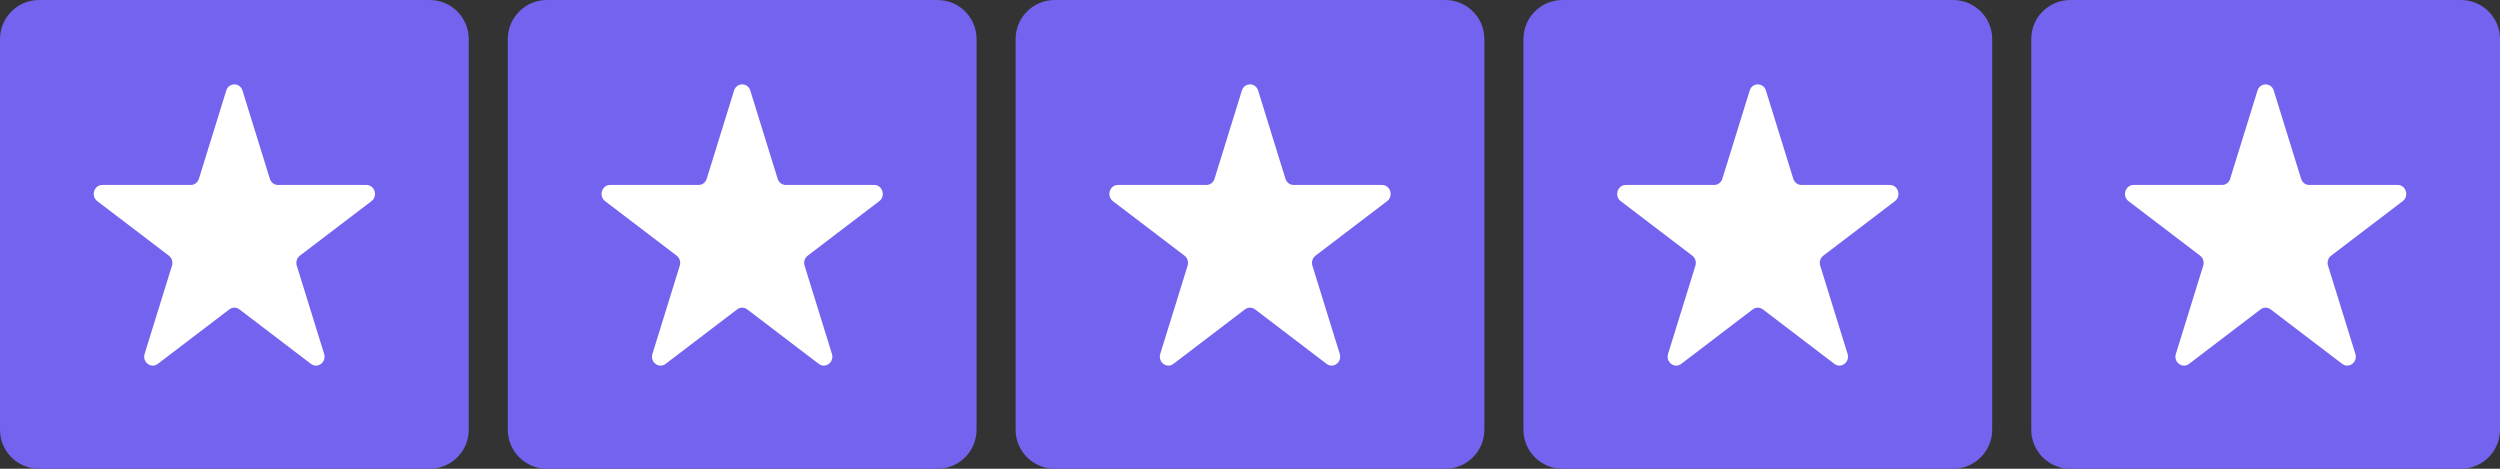 <svg width="128" height="24" viewBox="0 0 128 24" fill="none" xmlns="http://www.w3.org/2000/svg">
<rect x="0" y="0" width="128" height="24" fill="#333333" stroke="none"/>
<path d="M22 0H2C0.895 0 0 0.895 0 2V22C0 23.105 0.895 24 2 24H22C23.105 24 24 23.105 24 22V2C24 0.895 23.105 0 22 0Z" fill="#7463EF"/>
<path d="M11.584 4.637C11.715 4.215 12.285 4.215 12.416 4.637L13.816 9.153C13.874 9.342 14.042 9.47 14.232 9.47H18.762C19.186 9.47 19.362 10.038 19.019 10.299L15.354 13.09C15.201 13.206 15.136 13.413 15.195 13.602L16.595 18.118C16.726 18.54 16.265 18.891 15.922 18.631L12.257 15.839C12.104 15.723 11.896 15.723 11.743 15.839L8.078 18.631C7.735 18.891 7.274 18.54 7.405 18.118L8.805 13.602C8.864 13.413 8.8 13.206 8.646 13.09L4.981 10.299C4.638 10.038 4.815 9.47 5.238 9.47H9.769C9.958 9.47 10.126 9.342 10.184 9.153L11.584 4.637Z" fill="white"/>
<path d="M48 0H28C26.895 0 26 0.895 26 2V22C26 23.105 26.895 24 28 24H48C49.105 24 50 23.105 50 22V2C50 0.895 49.105 0 48 0Z" fill="#7463EF"/>
<path d="M37.584 4.637C37.715 4.215 38.285 4.215 38.416 4.637L39.816 9.153C39.874 9.342 40.042 9.47 40.232 9.47H44.762C45.185 9.47 45.362 10.038 45.019 10.299L41.354 13.09C41.201 13.206 41.136 13.413 41.195 13.602L42.595 18.118C42.726 18.54 42.265 18.891 41.922 18.631L38.257 15.839C38.104 15.723 37.896 15.723 37.743 15.839L34.078 18.631C33.735 18.891 33.274 18.54 33.405 18.118L34.805 13.602C34.864 13.413 34.8 13.206 34.646 13.09L30.981 10.299C30.639 10.038 30.815 9.47 31.238 9.47H35.769C35.958 9.47 36.126 9.342 36.184 9.153L37.584 4.637Z" fill="white"/>
<path d="M74 0H54C52.895 0 52 0.895 52 2V22C52 23.105 52.895 24 54 24H74C75.105 24 76 23.105 76 22V2C76 0.895 75.105 0 74 0Z" fill="#7463EF"/>
<path d="M63.584 4.637C63.715 4.215 64.285 4.215 64.416 4.637L65.816 9.153C65.874 9.342 66.042 9.47 66.232 9.47H70.762C71.186 9.47 71.362 10.038 71.019 10.299L67.354 13.09C67.201 13.206 67.136 13.413 67.195 13.602L68.595 18.118C68.726 18.54 68.265 18.891 67.922 18.631L64.257 15.839C64.104 15.723 63.896 15.723 63.743 15.839L60.078 18.631C59.735 18.891 59.274 18.54 59.405 18.118L60.805 13.602C60.864 13.413 60.8 13.206 60.646 13.09L56.981 10.299C56.639 10.038 56.815 9.47 57.238 9.47H61.769C61.958 9.47 62.126 9.342 62.184 9.153L63.584 4.637Z" fill="white"/>
<path d="M100 0H80C78.895 0 78 0.895 78 2V22C78 23.105 78.895 24 80 24H100C101.105 24 102 23.105 102 22V2C102 0.895 101.105 0 100 0Z" fill="#7463EF"/>
<path d="M89.584 4.637C89.715 4.215 90.285 4.215 90.416 4.637L91.816 9.153C91.874 9.342 92.042 9.47 92.232 9.47H96.762C97.186 9.47 97.362 10.038 97.019 10.299L93.354 13.09C93.201 13.206 93.136 13.413 93.195 13.602L94.595 18.118C94.726 18.54 94.265 18.891 93.922 18.631L90.257 15.839C90.104 15.723 89.896 15.723 89.743 15.839L86.078 18.631C85.735 18.891 85.274 18.54 85.405 18.118L86.805 13.602C86.864 13.413 86.799 13.206 86.646 13.09L82.981 10.299C82.638 10.038 82.815 9.47 83.238 9.47H87.769C87.958 9.47 88.126 9.342 88.184 9.153L89.584 4.637Z" fill="white"/>
<path d="M126 0H106C104.895 0 104 0.895 104 2V22C104 23.105 104.895 24 106 24H126C127.105 24 128 23.105 128 22V2C128 0.895 127.105 0 126 0Z" fill="#7463EF"/>
<path d="M115.584 4.637C115.715 4.215 116.285 4.215 116.416 4.637L117.816 9.153C117.874 9.342 118.042 9.47 118.232 9.47H122.762C123.186 9.47 123.362 10.038 123.019 10.299L119.354 13.09C119.201 13.206 119.136 13.413 119.195 13.602L120.595 18.118C120.726 18.54 120.265 18.891 119.922 18.631L116.257 15.839C116.104 15.723 115.896 15.723 115.743 15.839L112.078 18.631C111.735 18.891 111.274 18.54 111.405 18.118L112.805 13.602C112.864 13.413 112.8 13.206 112.646 13.09L108.981 10.299C108.638 10.038 108.815 9.47 109.238 9.47H113.769C113.958 9.47 114.126 9.342 114.184 9.153L115.584 4.637Z" fill="white"/>
</svg>
